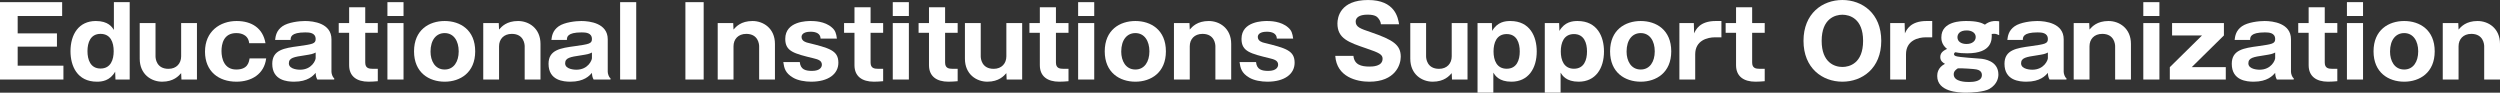 <?xml version="1.0" encoding="utf-8"?>
<!-- Generator: Adobe Illustrator 12.0.0, SVG Export Plug-In . SVG Version: 6.00 Build 51448)  -->
<!DOCTYPE svg PUBLIC "-//W3C//DTD SVG 1.1//EN" "http://www.w3.org/Graphics/SVG/1.1/DTD/svg11.dtd">
<svg  version="1.1" id="レイヤー_1" xmlns="http://www.w3.org/2000/svg" xmlns:xlink="http://www.w3.org/1999/xlink" width="763.877" height="28.32"
	 viewBox="0 0 763.877 28.32" overflow="visible" enable-background="new 0 0 763.877 28.32" xml:space="preserve">
<rect x="0" y="0" width="763.877" height="28.32" fill="#333333" stroke="none"/>
<g>
	<path fill="#FFFFFF" d="M19.38,20.07v4.23H0V0.659h18.99V4.89H5.4v5.31h12v4.051h-12v5.819H19.38z"/>
	<path fill="#FFFFFF" d="M34.799,0.659h4.83V24.3h-4.35l-0.09-2.4c-1.62,2.82-4.05,3.061-5.58,3.061c-6,0-8.07-4.771-8.07-9.3
		c0-5.19,2.55-9.24,7.74-9.24c3.81,0,4.98,1.859,5.52,2.729V0.659z M26.729,15.63c0,2.61,0.9,5.31,3.99,5.31
		c3.12,0,4.02-2.699,4.02-5.31c0-2.67-0.93-5.28-4.02-5.28C27.629,10.35,26.729,13.02,26.729,15.63z"/>
	<path fill="#FFFFFF" d="M55.439,24.3l-0.09-1.95c-0.75,0.84-2.28,2.61-5.82,2.61c-3.27,0-6.84-2.22-6.84-7.021V7.05h4.83v10.17
		c0,0.6,0.24,3.81,3.96,3.81c2.46,0,3.87-1.68,3.87-3.81V7.05h4.83V24.3H55.439z"/>
	<path fill="#FFFFFF" d="M76.139,13.201c-0.33-3.091-3.42-3.091-3.93-3.091c-3.93,0-4.53,3.391-4.53,5.49
		c0,2.34,0.84,5.641,4.5,5.641c3.54,0,3.87-2.221,4.08-3.391h5.07c-0.6,4.83-4.53,7.11-9.09,7.11c-5.4,0-9.6-3.12-9.6-9.181
		c0-6.239,4.62-9.359,9.66-9.359c4.62,0,8.041,2.189,8.82,6.78H76.139z"/>
	<path fill="#FFFFFF" d="M96.959,24.3c-0.39-0.66-0.48-1.35-0.51-2.04c-0.75,0.87-2.37,2.7-6.57,2.7c-2.07,0-6.69-0.33-6.69-5.46
		c0-4.29,3.69-4.8,8.07-5.4c4.2-0.6,5.19-0.72,5.19-2.16c0-1.95-1.92-2.04-3.15-2.04c-4.47,0-4.5,1.471-4.5,2.311h-4.74
		c0.15-1.17,0.36-2.851,2.22-4.17c1.8-1.261,5.25-1.62,6.93-1.62c2.58,0,8.07,0.689,8.07,5.58v9.93c0,0.51,0.3,1.65,0.84,1.98v0.39
		H96.959z M96.449,16.05c-0.87,0.45-1.32,0.54-3.42,0.87c-3.15,0.479-4.77,0.72-4.77,2.43c0,1.95,3.24,1.95,3.42,1.95
		c3.6,0,4.77-2.91,4.77-3.54V16.05z"/>
	<path fill="#FFFFFF" d="M111.599,10.02v9.061c0,1.71,1.02,1.949,2.4,1.949h1.44v3.78c-1.02,0.09-1.89,0.15-2.82,0.15
		c-3.63,0-5.94-1.65-5.94-5.04v-9.9h-3.18V7.05h3.18V2.22h4.92v4.83h3.84v2.97H111.599z"/>
	<path fill="#FFFFFF" d="M123.298,4.89h-4.92V0.659h4.92V4.89z M123.298,24.3h-4.92V7.05h4.92V24.3z"/>
	<path fill="#FFFFFF" d="M126.508,15.69c0-6.54,4.59-9.27,9.36-9.27s9.33,2.729,9.33,9.27c0,6.511-4.59,9.271-9.33,9.271
		C131.098,24.96,126.508,22.201,126.508,15.69z M135.868,10.11c-2.52,0-4.32,2.011-4.32,5.67c0,2.761,1.32,5.461,4.32,5.461
		c2.79,0,4.29-2.4,4.29-5.551C140.158,12.541,138.658,10.11,135.868,10.11z"/>
	<path fill="#FFFFFF" d="M152.397,7.05l0.09,1.979c0.75-0.869,2.28-2.609,5.82-2.609c3.27,0,6.84,2.22,6.84,6.99V24.3h-4.83V14.13
		c0-0.57-0.24-3.78-3.93-3.78c-2.49,0-3.9,1.65-3.9,3.78V24.3h-4.83V7.05H152.397z"/>
	<path fill="#FFFFFF" d="M181.377,24.3c-0.39-0.66-0.48-1.35-0.51-2.04c-0.75,0.87-2.37,2.7-6.57,2.7c-2.07,0-6.69-0.33-6.69-5.46
		c0-4.29,3.69-4.8,8.07-5.4c4.2-0.6,5.19-0.72,5.19-2.16c0-1.95-1.92-2.04-3.15-2.04c-4.47,0-4.5,1.471-4.5,2.311h-4.74
		c0.15-1.17,0.36-2.851,2.22-4.17c1.8-1.261,5.25-1.62,6.93-1.62c2.58,0,8.07,0.689,8.07,5.58v9.93c0,0.51,0.3,1.65,0.84,1.98v0.39
		H181.377z M180.867,16.05c-0.87,0.45-1.32,0.54-3.42,0.87c-3.15,0.479-4.77,0.72-4.77,2.43c0,1.95,3.24,1.95,3.42,1.95
		c3.6,0,4.77-2.91,4.77-3.54V16.05z"/>
	<path fill="#FFFFFF" d="M194.397,0.659V24.3h-4.92V0.659H194.397z"/>
	<path fill="#FFFFFF" d="M215.006,24.3h-5.58V0.659h5.58V24.3z"/>
	<path fill="#FFFFFF" d="M224.036,7.05l0.09,1.979c0.75-0.869,2.28-2.609,5.82-2.609c3.27,0,6.84,2.22,6.84,6.99V24.3h-4.83V14.13
		c0-0.57-0.24-3.78-3.93-3.78c-2.49,0-3.9,1.65-3.9,3.78V24.3h-4.83V7.05H224.036z"/>
	<path fill="#FFFFFF" d="M250.736,11.791c-0.06-1.561-1.41-2.101-3.06-2.101c-0.81,0-2.76,0.15-2.76,1.62
		c0,1.29,1.47,1.65,1.83,1.74c6.66,1.65,9.42,2.34,9.42,6.12c0,3.479-3.12,5.79-8.31,5.79c-1.86,0-4.11-0.36-5.58-1.26
		c-2.37-1.41-2.67-2.91-2.94-4.74h5.04c0.21,2.34,1.83,2.7,3.75,2.7c2.52,0,3-1.23,3-1.891c0-1.35-1.35-1.649-2.52-1.95
		c-6-1.47-8.67-2.1-8.67-5.939c0-5.46,6.75-5.46,7.83-5.46c0.9,0,4.23,0.029,6.42,1.979c1.05,0.9,1.32,1.8,1.53,3.391H250.736z"/>
	<path fill="#FFFFFF" d="M266.006,10.02v9.061c0,1.71,1.02,1.949,2.4,1.949h1.44v3.78c-1.02,0.09-1.89,0.15-2.82,0.15
		c-3.63,0-5.94-1.65-5.94-5.04v-9.9h-3.18V7.05h3.18V2.22h4.92v4.83h3.84v2.97H266.006z"/>
	<path fill="#FFFFFF" d="M277.705,4.89h-4.92V0.659h4.92V4.89z M277.705,24.3h-4.92V7.05h4.92V24.3z"/>
	<path fill="#FFFFFF" d="M288.775,10.02v9.061c0,1.71,1.02,1.949,2.4,1.949h1.44v3.78c-1.02,0.09-1.89,0.15-2.82,0.15
		c-3.63,0-5.94-1.65-5.94-5.04v-9.9h-3.18V7.05h3.18V2.22h4.92v4.83h3.84v2.97H288.775z"/>
	<path fill="#FFFFFF" d="M307.584,24.3l-0.09-1.95c-0.75,0.84-2.28,2.61-5.82,2.61c-3.27,0-6.84-2.22-6.84-7.021V7.05h4.83v10.17
		c0,0.6,0.24,3.81,3.96,3.81c2.46,0,3.87-1.68,3.87-3.81V7.05h4.83V24.3H307.584z"/>
	<path fill="#FFFFFF" d="M322.644,10.02v9.061c0,1.71,1.02,1.949,2.4,1.949h1.44v3.78c-1.02,0.09-1.89,0.15-2.82,0.15
		c-3.63,0-5.94-1.65-5.94-5.04v-9.9h-3.18V7.05h3.18V2.22h4.92v4.83h3.84v2.97H322.644z"/>
	<path fill="#FFFFFF" d="M334.343,4.89h-4.92V0.659h4.92V4.89z M334.343,24.3h-4.92V7.05h4.92V24.3z"/>
	<path fill="#FFFFFF" d="M337.553,15.69c0-6.54,4.59-9.27,9.36-9.27s9.33,2.729,9.33,9.27c0,6.511-4.59,9.271-9.33,9.271
		C342.143,24.96,337.553,22.201,337.553,15.69z M346.913,10.11c-2.52,0-4.32,2.011-4.32,5.67c0,2.761,1.32,5.461,4.32,5.461
		c2.79,0,4.29-2.4,4.29-5.551C351.203,12.541,349.703,10.11,346.913,10.11z"/>
	<path fill="#FFFFFF" d="M363.443,7.05l0.09,1.979c0.75-0.869,2.28-2.609,5.82-2.609c3.27,0,6.84,2.22,6.84,6.99V24.3h-4.83V14.13
		c0-0.57-0.24-3.78-3.93-3.78c-2.49,0-3.9,1.65-3.9,3.78V24.3h-4.83V7.05H363.443z"/>
	<path fill="#FFFFFF" d="M390.143,11.791c-0.06-1.561-1.41-2.101-3.06-2.101c-0.81,0-2.76,0.15-2.76,1.62
		c0,1.29,1.47,1.65,1.83,1.74c6.66,1.65,9.42,2.34,9.42,6.12c0,3.479-3.12,5.79-8.31,5.79c-1.86,0-4.11-0.36-5.58-1.26
		c-2.37-1.41-2.67-2.91-2.94-4.74h5.04c0.21,2.34,1.83,2.7,3.75,2.7c2.52,0,3-1.23,3-1.891c0-1.35-1.35-1.649-2.52-1.95
		c-6-1.47-8.67-2.1-8.67-5.939c0-5.46,6.75-5.46,7.83-5.46c0.9,0,4.23,0.029,6.42,1.979c1.05,0.9,1.32,1.8,1.53,3.391H390.143z"/>
	<path fill="#FFFFFF" d="M413.542,17.07c0.271,2.7,2.37,3.271,4.891,3.271c0.81,0,4.02,0,4.02-2.4c0-1.29-1.05-1.83-4.95-3.149
		c-5.43-1.86-8.85-3-8.85-7.62c0-1.86,0.84-7.17,9.36-7.17c8.25,0,9.149,5.4,9.479,7.411h-5.55c-0.06-0.9-0.63-1.62-0.78-1.801
		c-0.33-0.42-0.899-1.14-3.3-1.14c-2.7,0-3.63,1.02-3.63,2.1c0,1.681,1.35,2.16,4.65,3.271c6.81,2.34,9.12,3.87,9.12,7.5
		c0,2.43-1.65,7.62-9.631,7.62c-3.779,0-9.93-1.41-10.38-7.891H413.542z"/>
	<path fill="#FFFFFF" d="M443.663,24.3l-0.09-1.95c-0.75,0.84-2.28,2.61-5.82,2.61c-3.271,0-6.84-2.22-6.84-7.021V7.05h4.83v10.17
		c0,0.6,0.239,3.81,3.96,3.81c2.46,0,3.87-1.68,3.87-3.81V7.05h4.83V24.3H443.663z"/>
	<path fill="#FFFFFF" d="M456.292,28.32h-4.83V7.05h4.38l0.09,2.399c1.59-2.79,4.021-3.029,5.55-3.029c6,0,8.07,4.74,8.07,9.3
		c0,5.16-2.55,9.24-7.74,9.24c-3.81,0-4.979-1.891-5.52-2.76V28.32z M464.362,15.72c0-2.61-0.899-5.31-3.989-5.31
		c-3.12,0-4.021,2.699-4.021,5.31c0,2.67,0.96,5.28,4.021,5.28C463.462,21,464.362,18.331,464.362,15.72z"/>
	<path fill="#FFFFFF" d="M476.842,28.32h-4.83V7.05h4.38l0.09,2.399c1.59-2.79,4.021-3.029,5.55-3.029c6,0,8.07,4.74,8.07,9.3
		c0,5.16-2.55,9.24-7.74,9.24c-3.81,0-4.979-1.891-5.52-2.76V28.32z M484.912,15.72c0-2.61-0.899-5.31-3.989-5.31
		c-3.12,0-4.021,2.699-4.021,5.31c0,2.67,0.96,5.28,4.021,5.28C484.012,21,484.912,18.331,484.912,15.72z"/>
	<path fill="#FFFFFF" d="M491.961,15.69c0-6.54,4.591-9.27,9.36-9.27c4.771,0,9.33,2.729,9.33,9.27c0,6.511-4.59,9.271-9.33,9.271
		C496.552,24.96,491.961,22.201,491.961,15.69z M501.322,10.11c-2.52,0-4.32,2.011-4.32,5.67c0,2.761,1.32,5.461,4.32,5.461
		c2.79,0,4.29-2.4,4.29-5.551C505.612,12.541,504.112,10.11,501.322,10.11z"/>
	<path fill="#FFFFFF" d="M517.551,7.05l0.09,3.149c0.48-1.079,1.681-3.779,6.601-3.779h1.74V11.4h-1.95
		c-2.34,0-6.061,0.96-6.061,5.19v7.71h-4.83V7.05H517.551z"/>
	<path fill="#FFFFFF" d="M535.372,10.02v9.061c0,1.71,1.021,1.949,2.4,1.949h1.439v3.78c-1.02,0.09-1.89,0.15-2.819,0.15
		c-3.631,0-5.94-1.65-5.94-5.04v-9.9h-3.18V7.05h3.18V2.22h4.92v4.83h3.84v2.97H535.372z"/>
	<path fill="#FFFFFF" d="M562.941,24.96c-6.09,0-11.88-4.11-11.88-12.48S556.851,0,562.941,0c6.03,0,11.88,4.05,11.88,12.48
		C574.821,20.911,568.971,24.96,562.941,24.96z M556.611,12.48c0,6.66,3.96,7.98,6.33,7.98c2.101,0,6.33-1.05,6.33-7.98
		c0-6.84-4.14-7.979-6.33-7.979C560.781,4.5,556.611,5.64,556.611,12.48z"/>
	<path fill="#FFFFFF" d="M581.96,7.05l0.09,3.149c0.48-1.079,1.681-3.779,6.601-3.779h1.74V11.4h-1.95
		c-2.34,0-6.061,0.96-6.061,5.19v7.71h-4.83V7.05H581.96z"/>
	<path fill="#FFFFFF" d="M610.851,10.74c-0.57-0.239-0.99-0.42-1.561-0.42c-0.18,0-0.33,0.03-0.72,0.061
		c0.06,1.62,0.24,5.91-7.5,5.91c-1.23,0-2.34-0.061-3.6-0.33c-0.21,0.09-0.421,0.27-0.421,0.6c0,0.36,0.36,0.51,0.511,0.57
		c1.02,0.39,6.51,0.689,7.74,0.81c0.81,0.09,5.31,0.57,5.31,4.83c0,0.84-0.24,2.91-2.73,4.38c-1.619,0.96-5.67,1.17-7.17,1.17
		c-2.399,0-8.79-0.329-8.79-5.1c0-0.72,0.12-2.58,2.37-3.72c-0.6-0.33-1.439-0.84-1.439-2.101c0-1.5,1.35-2.1,2.069-2.46
		c-1.739-1.319-1.739-3.029-1.739-3.51c0-5.01,6.18-5.01,7.68-5.01c3.09,0,4.62,0.51,5.64,1.109c1.38-1.109,2.79-1.109,3.12-1.109
		c0.42,0,0.84,0.029,1.23,0.09V10.74z M596.96,22.71c0,2.34,3.811,2.34,4.681,2.34c1.319,0,3.93-0.15,3.93-2.13
		c0-1.14-0.93-1.561-1.68-1.71c-0.69-0.15-4.32-0.391-5.67-0.33C597.681,21.241,596.96,21.72,596.96,22.71z M598.101,11.4
		c0,1.29,1.17,2.04,2.76,2.04c1.74,0,2.82-0.899,2.82-2.13c0-1.229-1.141-2.01-2.761-2.01C598.761,9.3,598.101,10.411,598.101,11.4z
		"/>
	<path fill="#FFFFFF" d="M626.241,24.3c-0.39-0.66-0.48-1.35-0.51-2.04c-0.75,0.87-2.37,2.7-6.57,2.7c-2.07,0-6.69-0.33-6.69-5.46
		c0-4.29,3.69-4.8,8.07-5.4c4.2-0.6,5.19-0.72,5.19-2.16c0-1.95-1.92-2.04-3.15-2.04c-4.47,0-4.5,1.471-4.5,2.311h-4.74
		c0.15-1.17,0.36-2.851,2.22-4.17c1.801-1.261,5.251-1.62,6.931-1.62c2.58,0,8.07,0.689,8.07,5.58v9.93c0,0.51,0.3,1.65,0.84,1.98
		v0.39H626.241z M625.731,16.05c-0.87,0.45-1.32,0.54-3.42,0.87c-3.15,0.479-4.771,0.72-4.771,2.43c0,1.95,3.24,1.95,3.42,1.95
		c3.601,0,4.771-2.91,4.771-3.54V16.05z"/>
	<path fill="#FFFFFF" d="M638.361,7.05l0.09,1.979c0.75-0.869,2.279-2.609,5.819-2.609c3.271,0,6.841,2.22,6.841,6.99V24.3h-4.83
		V14.13c0-0.57-0.24-3.78-3.931-3.78c-2.489,0-3.899,1.65-3.899,3.78V24.3h-4.83V7.05H638.361z"/>
	<path fill="#FFFFFF" d="M659.81,4.89h-4.92V0.659h4.92V4.89z M659.81,24.3h-4.92V7.05h4.92V24.3z"/>
	<path fill="#FFFFFF" d="M662.99,20.52l9.84-9.689h-9.15V7.05h15.84v3.78l-9.84,9.689h10.41v3.78h-17.1V20.52z"/>
	<path fill="#FFFFFF" d="M695.689,24.3c-0.39-0.66-0.48-1.35-0.51-2.04c-0.75,0.87-2.37,2.7-6.57,2.7c-2.07,0-6.69-0.33-6.69-5.46
		c0-4.29,3.69-4.8,8.07-5.4c4.2-0.6,5.19-0.72,5.19-2.16c0-1.95-1.92-2.04-3.15-2.04c-4.47,0-4.5,1.471-4.5,2.311h-4.74
		c0.15-1.17,0.36-2.851,2.221-4.17c1.8-1.261,5.25-1.62,6.93-1.62c2.58,0,8.07,0.689,8.07,5.58v9.93c0,0.51,0.3,1.65,0.84,1.98v0.39
		H695.689z M695.179,16.05c-0.87,0.45-1.32,0.54-3.42,0.87c-3.15,0.479-4.771,0.72-4.771,2.43c0,1.95,3.24,1.95,3.42,1.95
		c3.601,0,4.771-2.91,4.771-3.54V16.05z"/>
	<path fill="#FFFFFF" d="M710.329,10.02v9.061c0,1.71,1.021,1.949,2.4,1.949h1.439v3.78c-1.02,0.09-1.89,0.15-2.819,0.15
		c-3.631,0-5.94-1.65-5.94-5.04v-9.9h-3.18V7.05h3.18V2.22h4.92v4.83h3.84v2.97H710.329z"/>
	<path fill="#FFFFFF" d="M722.028,4.89h-4.92V0.659h4.92V4.89z M722.028,24.3h-4.92V7.05h4.92V24.3z"/>
	<path fill="#FFFFFF" d="M725.237,15.69c0-6.54,4.591-9.27,9.36-9.27c4.771,0,9.33,2.729,9.33,9.27c0,6.511-4.59,9.271-9.33,9.271
		C729.828,24.96,725.237,22.201,725.237,15.69z M734.597,10.11c-2.52,0-4.32,2.011-4.32,5.67c0,2.761,1.32,5.461,4.32,5.461
		c2.79,0,4.29-2.4,4.29-5.551C738.887,12.541,737.387,10.11,734.597,10.11z"/>
	<path fill="#FFFFFF" d="M751.127,7.05l0.09,1.979c0.75-0.869,2.279-2.609,5.819-2.609c3.271,0,6.841,2.22,6.841,6.99V24.3h-4.83
		V14.13c0-0.57-0.24-3.78-3.931-3.78c-2.489,0-3.899,1.65-3.899,3.78V24.3h-4.83V7.05H751.127z"/>
</g>
</svg>
